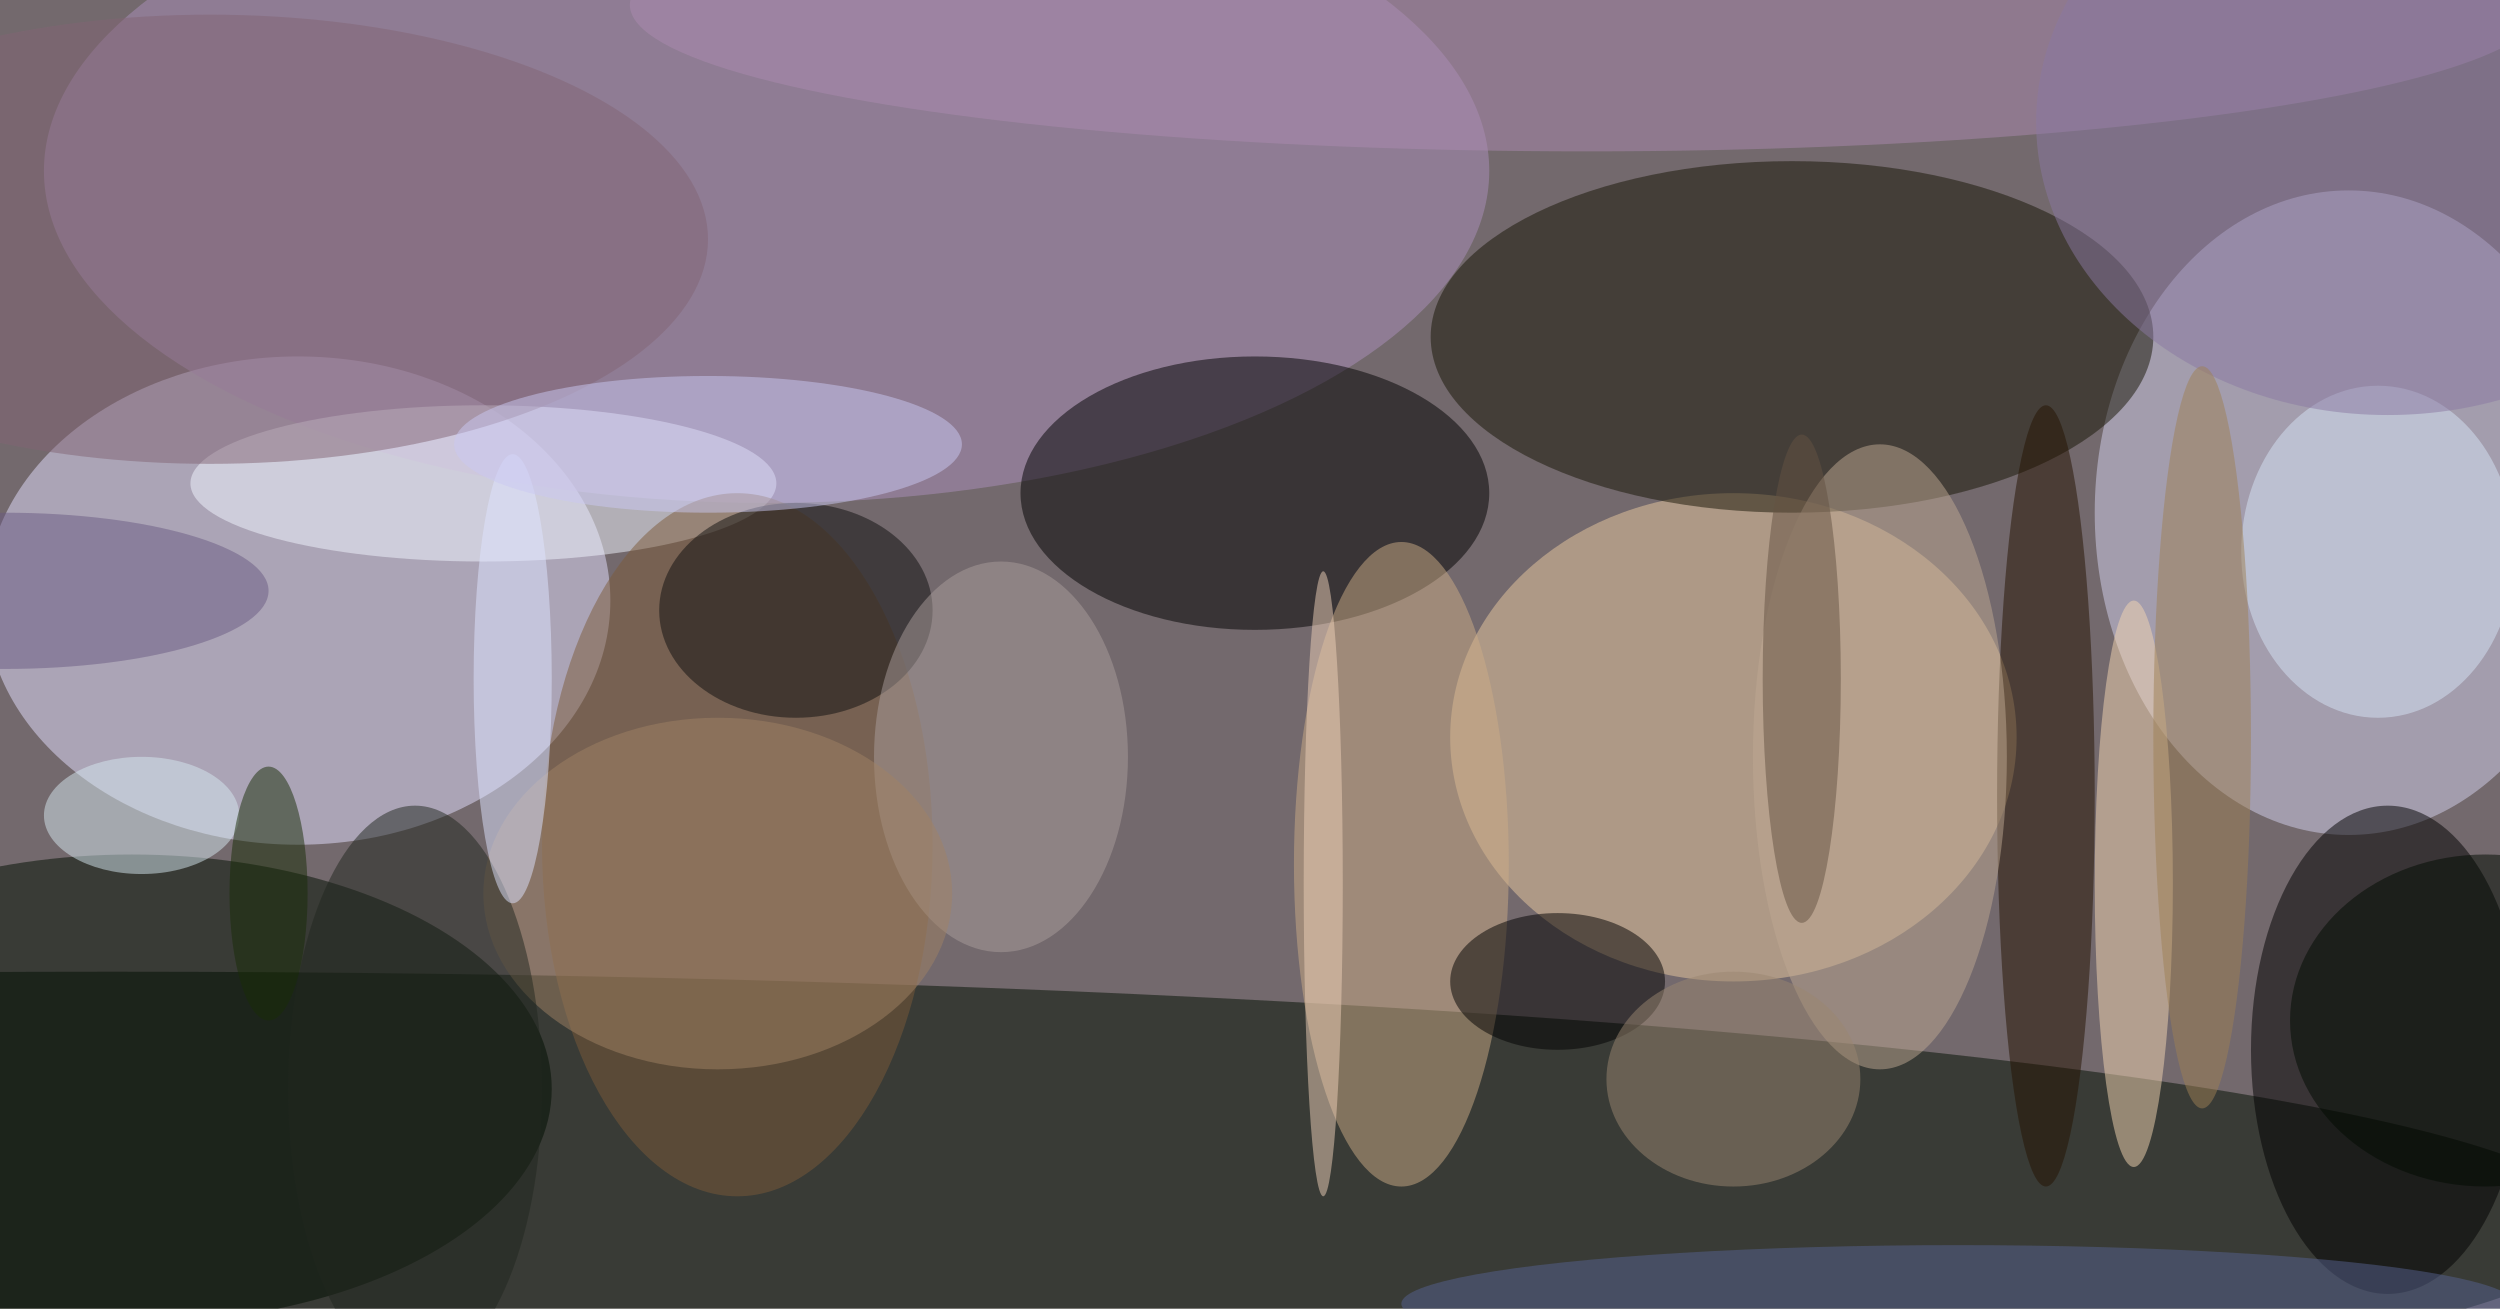 <svg xmlns="http://www.w3.org/2000/svg" width="1024" height="536"><path fill="#73696d" d="M0 0h1024v536H0z"/><g fill-opacity=".502" transform="matrix(4 0 0 4 2 2)"><ellipse cx="11" cy="125" fill="#000f01" rx="255" ry="26"/><ellipse cx="30" cy="61" fill="#e3e0ff" rx="32" ry="25"/><ellipse cx="240" cy="52" fill="#d4d2ed" rx="26" ry="33"/><ellipse cx="78" cy="17" fill="#ab90bc" rx="74" ry="34"/><ellipse cx="177" cy="75" fill="#e9caa0" rx="29" ry="25"/><ellipse cx="183" cy="34" fill="#161404" rx="37" ry="18"/><ellipse cx="244" cy="107" rx="14" ry="25"/><ellipse cx="128" cy="50" rx="24" ry="14"/><ellipse cx="13" cy="111" fill="#000f00" rx="43" ry="24"/><ellipse cx="143" cy="88" fill="#cbac86" rx="11" ry="33"/><ellipse cx="49" cy="49" fill="#f1f5ff" rx="30" ry="8"/><ellipse cx="75" cy="86" fill="#7c5b39" rx="20" ry="36"/><ellipse cx="159" cy="100" rx="11" ry="7"/><ellipse cx="209" cy="81" fill="#251200" rx="5" ry="40"/><ellipse cx="162" fill="#ab8ab0" rx="98" ry="15"/><ellipse cx="218" cy="90" fill="#f3d6b2" rx="4" ry="29"/><ellipse cx="21" cy="24" fill="#816575" rx="51" ry="23"/><ellipse cx="81" cy="62" fill="#0f0f0f" rx="14" ry="11"/><ellipse cx="192" cy="77" fill="#bda891" rx="13" ry="32"/><ellipse cx="243" cy="56" fill="#d5e3f5" rx="14" ry="17"/><ellipse cx="244" cy="12" fill="#8a78a1" rx="36" ry="30"/><ellipse cx="102" cy="77" fill="#a99e9b" rx="13" ry="20"/><ellipse cx="177" cy="110" fill="#998570" rx="13" ry="11"/><ellipse cx="73" cy="91" fill="#a08265" rx="24" ry="18"/><ellipse cx="42" cy="111" fill="#20271f" rx="13" ry="29"/><ellipse cx="200" cy="133" fill="#56628f" rx="57" ry="6"/><ellipse cx="254" cy="104" fill="#000a00" rx="20" ry="17"/><ellipse cx="52" cy="69" fill="#dde3ff" rx="4" ry="23"/><ellipse cx="14" cy="83" fill="#d6e8f0" rx="10" ry="6"/><ellipse cx="184" cy="69" fill="#645343" rx="4" ry="25"/><ellipse cx="225" cy="75" fill="#9d7f55" rx="5" ry="38"/><ellipse cx="27" cy="91" fill="#192d07" rx="4" ry="13"/><ellipse cy="60" fill="#6b5a81" rx="27" ry="8"/><ellipse cx="72" cy="45" fill="#c9c7f2" rx="26" ry="7"/><ellipse cx="135" cy="90" fill="#edcfb8" rx="2" ry="32"/></g></svg>